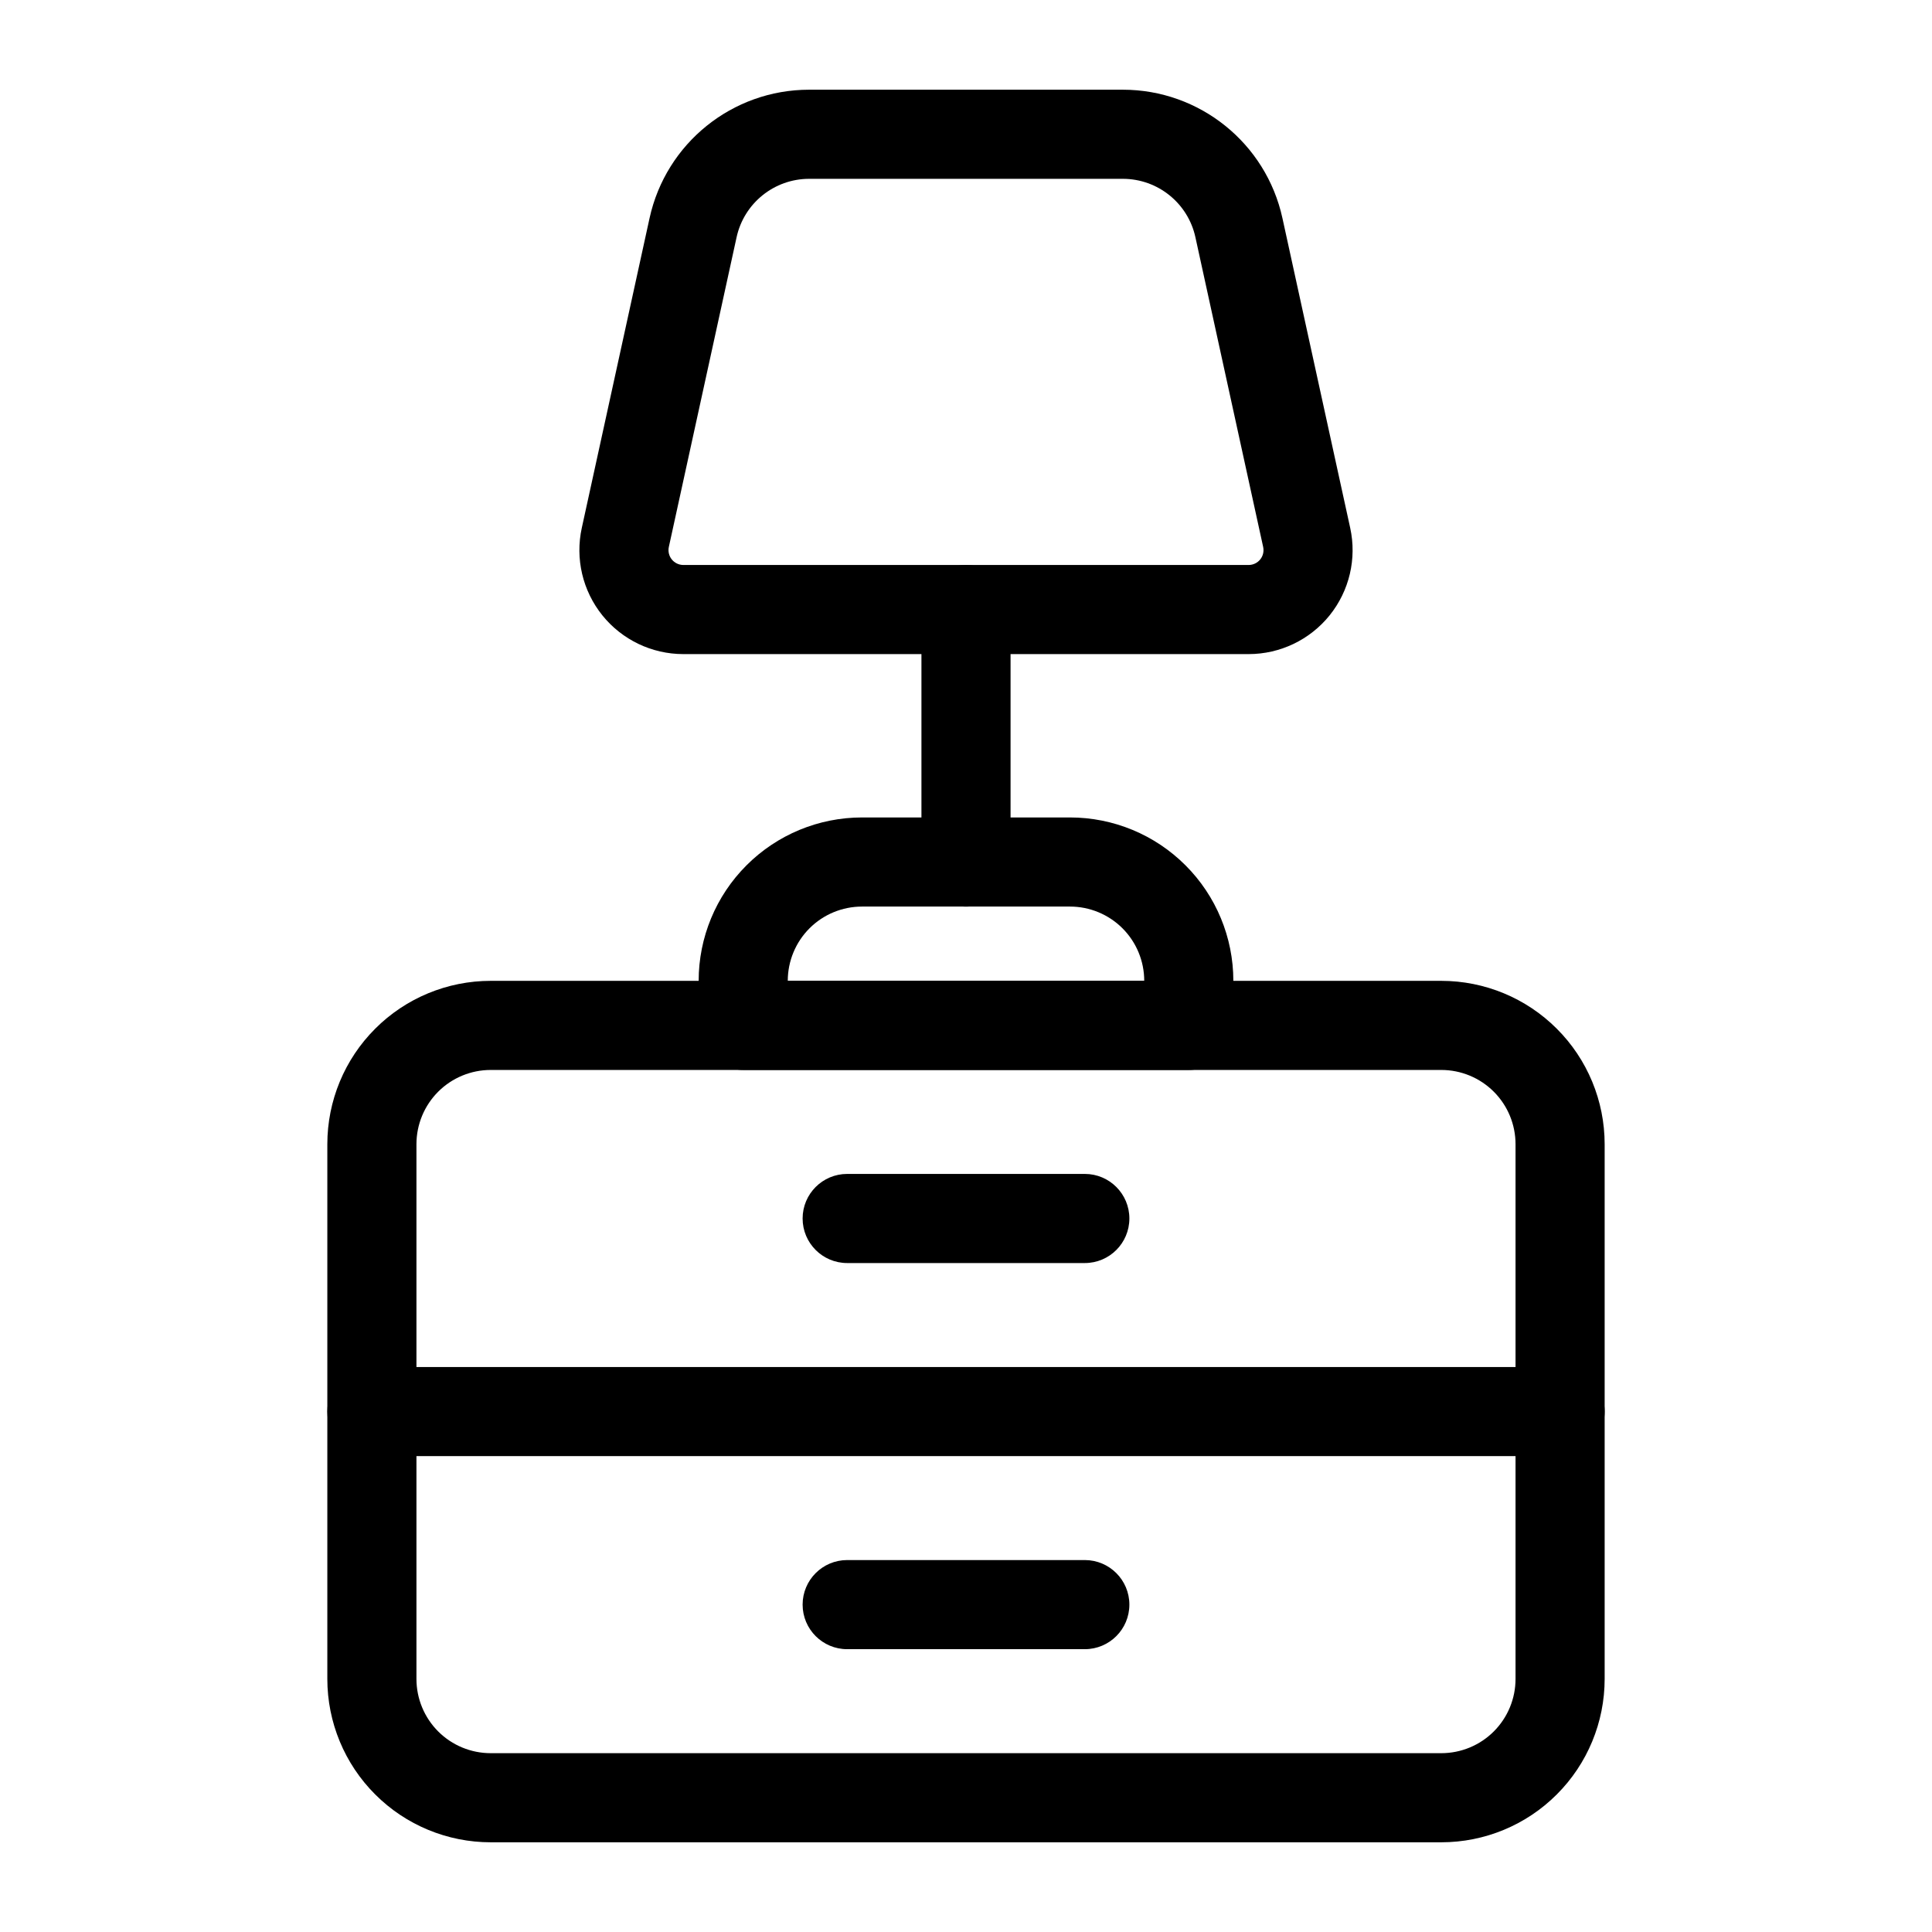 <?xml version="1.0" encoding="UTF-8"?>
<!-- Uploaded to: SVG Repo, www.svgrepo.com, Generator: SVG Repo Mixer Tools -->
<svg fill="#000000" width="800px" height="800px" version="1.1" viewBox="144 144 512 512" xmlns="http://www.w3.org/2000/svg">
 <g fill-rule="evenodd">
  <path d="m569.25 447.23c0-11.484-4.559-22.5-12.684-30.613-8.117-8.125-19.129-12.684-30.613-12.684h-251.91c-11.484 0-22.5 4.559-30.613 12.684-8.125 8.117-12.684 19.129-12.684 30.613v141.7c0 11.484 4.559 22.5 12.684 30.613 8.117 8.125 19.129 12.684 30.613 12.684h251.91c11.484 0 22.5-4.559 30.613-12.684 8.125-8.117 12.684-19.129 12.684-30.613zm-23.617 0v141.7c0 5.219-2.07 10.227-5.762 13.918-3.691 3.691-8.699 5.762-13.918 5.762h-251.91c-5.219 0-10.227-2.07-13.918-5.762s-5.762-8.699-5.762-13.918v-141.7c0-5.219 2.07-10.227 5.762-13.918s8.699-5.762 13.918-5.762h251.91c5.219 0 10.227 2.07 13.918 5.762 3.691 3.691 5.762 8.699 5.762 13.918z"/>
  <path d="m483.86 201.82c-4.344-19.875-21.945-34.047-42.297-34.047h-83.129c-20.348 0-37.949 14.168-42.297 34.047-5.266 24.074-13.16 60.141-17.957 82.082-1.785 8.148 0.219 16.664 5.449 23.168 5.234 6.496 13.121 10.273 21.469 10.273h149.8c8.344 0 16.23-3.777 21.469-10.273 5.227-6.504 7.234-15.02 5.449-23.168l-17.957-82.082zm-23.066 5.047 17.957 82.082c0.25 1.164-0.031 2.387-0.781 3.312-0.746 0.922-1.875 1.465-3.07 1.465h-149.8c-1.195 0-2.32-0.543-3.07-1.465-0.746-0.93-1.031-2.148-0.781-3.312l17.957-82.082c1.977-9.035 9.98-15.477 19.23-15.477h83.129c9.25 0 17.254 6.438 19.23 15.477z"/>
  <path d="m388.19 305.54v66.914c0 6.519 5.289 11.809 11.809 11.809s11.809-5.289 11.809-11.809v-66.914c0-6.519-5.289-11.809-11.809-11.809s-11.809 5.289-11.809 11.809z"/>
  <path d="m470.85 403.93c0-11.484-4.559-22.5-12.684-30.613-8.117-8.125-19.129-12.684-30.613-12.684h-55.105c-11.484 0-22.5 4.559-30.613 12.684-8.125 8.117-12.684 19.129-12.684 30.613v11.809c0 6.519 5.289 11.809 11.809 11.809h118.08c6.519 0 11.809-5.289 11.809-11.809zm-23.617 0h-94.465c0-5.219 2.07-10.227 5.762-13.918s8.699-5.762 13.918-5.762h55.105c5.219 0 10.227 2.07 13.918 5.762s5.762 8.699 5.762 13.918z"/>
  <path d="m242.56 529.89h314.88c6.519 0 11.809-5.289 11.809-11.809s-5.289-11.809-11.809-11.809h-314.88c-6.519 0-11.809 5.289-11.809 11.809s5.289 11.809 11.809 11.809z"/>
  <path d="m368.51 478.72h62.977c6.519 0 11.809-5.289 11.809-11.809 0-6.519-5.289-11.809-11.809-11.809h-62.977c-6.519 0-11.809 5.289-11.809 11.809 0 6.519 5.289 11.809 11.809 11.809z"/>
  <path d="m368.51 581.05h62.977c6.519 0 11.809-5.289 11.809-11.809 0-6.519-5.289-11.809-11.809-11.809h-62.977c-6.519 0-11.809 5.289-11.809 11.809 0 6.519 5.289 11.809 11.809 11.809z"/>
 </g>
</svg>